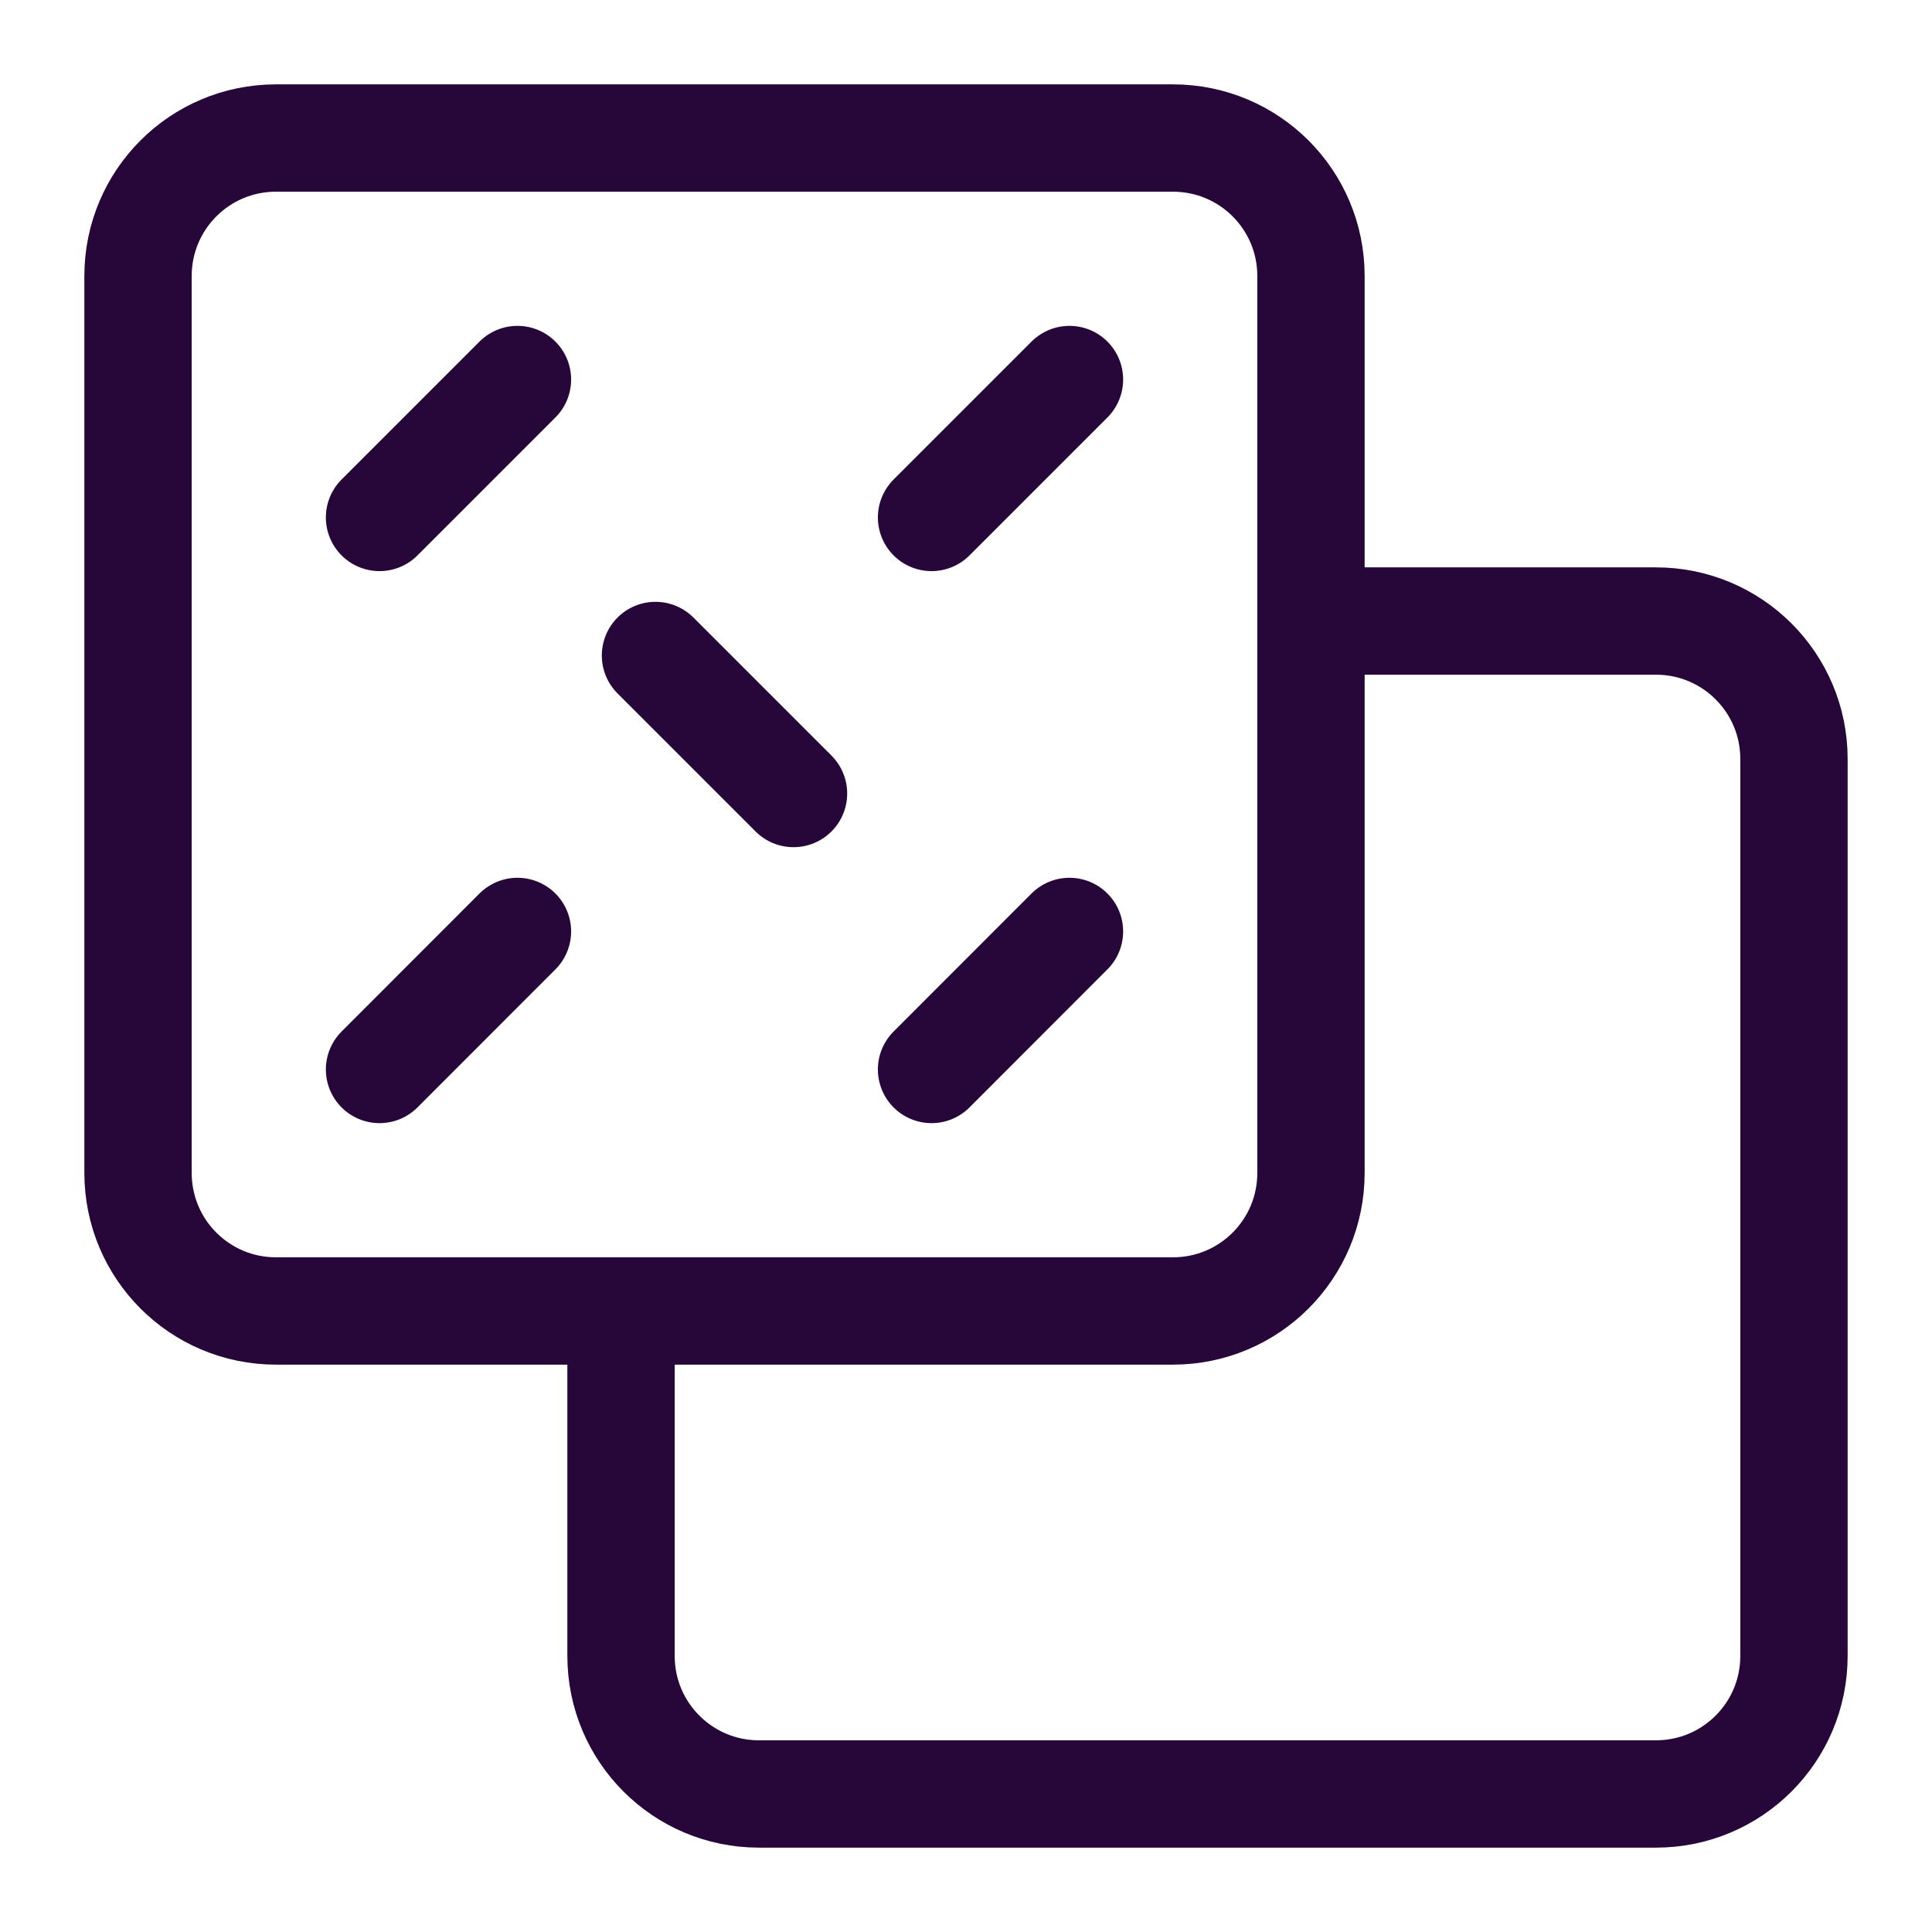 <svg width="18" height="18" viewBox="0 0 18 18" fill="none" xmlns="http://www.w3.org/2000/svg">
<g clip-path="url(#clip0_992_3664)">
<path d="M12.214 5.786H15.428C16.139 5.786 16.714 6.361 16.714 7.071V15.428C16.714 16.139 16.139 16.714 15.428 16.714H7.071C6.361 16.714 5.786 16.139 5.786 15.428V12.214" stroke="#270639" stroke-linecap="round" stroke-linejoin="round"/>
<path d="M10.928 1.286H2.571C1.861 1.286 1.286 1.861 1.286 2.571V10.928C1.286 11.639 1.861 12.214 2.571 12.214H10.928C11.639 12.214 12.214 11.639 12.214 10.928V2.571C12.214 1.861 11.639 1.286 10.928 1.286Z" stroke="#270639" stroke-linecap="round" stroke-linejoin="round"/>
<path d="M3.536 4.821L4.821 3.536" stroke="#270639" stroke-linecap="round" stroke-linejoin="round"/>
<path d="M7.393 7.393L6.107 6.107" stroke="#270639" stroke-linecap="round" stroke-linejoin="round"/>
<path d="M8.679 4.821L9.964 3.536" stroke="#270639" stroke-linecap="round" stroke-linejoin="round"/>
<path d="M3.536 9.964L4.821 8.678" stroke="#270639" stroke-linecap="round" stroke-linejoin="round"/>
<path d="M8.679 9.964L9.964 8.678" stroke="#270639" stroke-linecap="round" stroke-linejoin="round"/>
</g>
<defs>
<clipPath id="clip0_992_3664">
<rect width="18" height="18" fill="white"/>
</clipPath>
</defs>
</svg>
